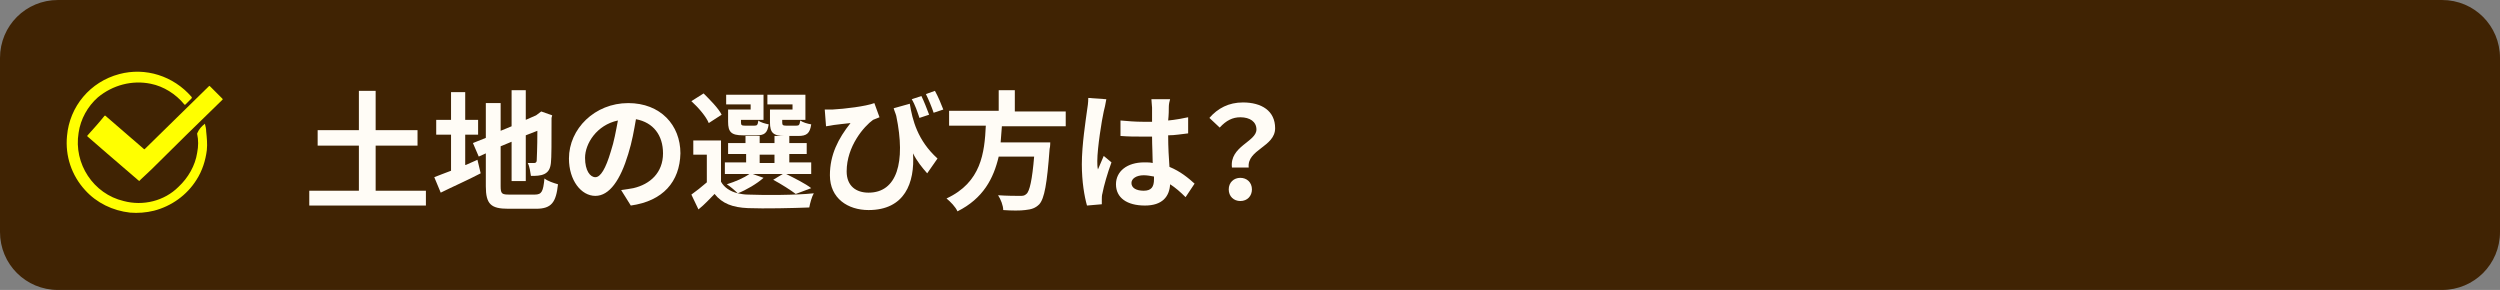 <?xml version="1.0" encoding="utf-8"?>
<!-- Generator: Adobe Illustrator 26.3.1, SVG Export Plug-In . SVG Version: 6.00 Build 0)  -->
<svg version="1.1" id="レイヤー_1" xmlns="http://www.w3.org/2000/svg" xmlns:xlink="http://www.w3.org/1999/xlink" x="0px"
	 y="0px" viewBox="0 0 388 45" style="enable-background:new 0 0 388 45;" xml:space="preserve">
<rect x="0" y="0" width="388" height="45" fill="#808080" stroke="none"/>
<style type="text/css">
	.st0{fill:#402303;}
	.st1{fill:none;}
	.st2{fill-rule:evenodd;clip-rule:evenodd;fill:#FFFF00;}
	.st3{enable-background:new    ;}
	.st4{fill:#FFFCF6;}
</style>
<path id="茶色枠" class="st0" d="M9,0h370c5,0,9,4,9,9v27c0,5-4,9-9,9H9c-5,0-9-4-9-9V9C0,4,4,0,9,0z"/>
<rect x="10.2" y="11" class="st1" width="24.2" height="21.9"/>
<g id="グループ_1101" transform="translate(-22 -336)">
	<path id="パス_703" class="st2" d="M53.8,355.2c0.1,0.4,0.2,0.8,0.2,1.2c0.1,1,0.2,1.9,0.1,2.9c-0.2,1.6-0.7,3.2-1.6,4.6
		c-1.5,2.4-3.9,4.1-6.6,4.8c-1.2,0.3-2.5,0.4-3.7,0.3c-2.7-0.3-5.2-1.5-7-3.5c-2.1-2.3-3.1-5.3-2.8-8.4c0.4-4.6,3.6-8.4,8.1-9.6
		c4.1-1.1,8.4,0.3,11.2,3.5c0.1,0.1,0.1,0.2,0,0.3c-0.3,0.3-0.6,0.6-0.9,0.9c-0.1,0.1-0.1,0.1-0.2,0c-1.3-1.6-3.2-2.8-5.2-3.2
		c-2.9-0.6-5.9,0.2-8.2,2.1c-1.6,1.4-2.7,3.4-3,5.5c-0.8,4.8,2.3,9.5,7,10.6c3,0.8,6.3,0,8.5-2.2c1.5-1.4,2.6-3.3,2.9-5.3
		c0.2-1,0.2-2,0-2.9c0,0,0-0.1,0-0.1C52.9,356,53.3,355.6,53.8,355.2C53.8,355.2,53.8,355.2,53.8,355.2"/>
	<path id="パス_704" class="st2" d="M43.6,364.1L43.6,364.1l-5-4.3c-1-0.9-2-1.7-3-2.6c-0.1-0.1-0.1-0.1,0-0.2c0.9-1,1.8-2,2.6-3
		c0.1-0.1,0.1-0.1,0.2,0c2,1.7,3.9,3.4,5.9,5.1c0.1,0.1,0.1,0.1,0.2,0c3.3-3.2,6.6-6.5,9.9-9.7c0.1-0.1,0.1-0.1,0.2,0
		c0.6,0.6,1.3,1.3,1.9,1.9c0.1,0.1,0.1,0.1,0,0.2c-3.7,3.6-7.4,7.2-11,10.8l-1.6,1.5L43.6,364.1C43.6,364.1,43.6,364.1,43.6,364.1"
		/>
</g>
<g class="st3">
	<path class="st4" d="M66.1,29.6v2.3H48v-2.3h7.7v-7h-6.4v-2.4h6.4v-6.1h2.6v6.1h6.5v2.4h-6.5v7H66.1z"/>
	<path class="st4" d="M72.3,25.6c0.6-0.3,1.2-0.5,1.8-0.8l0.5,2.1c-2.1,1.1-4.4,2.1-6.2,3l-1-2.4c0.7-0.3,1.6-0.6,2.6-1v-5.6h-2.3
		v-2.3h2.3v-4.3h2.2v4.3h2v2.3h-2V25.6z M83,30.2c1.1,0,1.3-0.5,1.5-2.5c0.5,0.4,1.4,0.7,2.1,0.9c-0.3,2.8-1,3.8-3.4,3.8h-4.3
		c-2.7,0-3.5-0.7-3.5-3.5v-5.1l-1.1,0.5l-0.9-2.1l2-0.8V16h2.3v4.3l1.7-0.7V14h2.2v4.6l1.6-0.7l0.4-0.3l0.4-0.3l1.7,0.6l-0.1,0.4
		c0,3.8,0,6.2-0.1,7c-0.1,0.9-0.4,1.4-1,1.7c-0.6,0.3-1.4,0.3-2.1,0.3c-0.1-0.6-0.2-1.5-0.5-2c0.3,0,0.8,0,1,0
		c0.2,0,0.4-0.1,0.4-0.4c0-0.3,0.1-1.8,0.1-4.6L81.6,21v7.1h-2.2V22l-1.7,0.7v6.2c0,1.2,0.2,1.3,1.4,1.3H83z"/>
	<path class="st4" d="M97.9,31.9l-1.5-2.4c0.8-0.1,1.3-0.2,1.9-0.3c2.6-0.6,4.6-2.4,4.6-5.4c0-2.8-1.5-4.8-4.2-5.3
		c-0.3,1.7-0.6,3.5-1.2,5.4c-1.2,4-2.9,6.5-5.1,6.5c-2.2,0-4.1-2.4-4.1-5.8c0-4.6,4-8.6,9.2-8.6c5,0,8.1,3.4,8.1,7.8
		C105.5,28.2,102.9,31.2,97.9,31.9z M92.4,27.5c0.8,0,1.6-1.3,2.4-4c0.5-1.5,0.8-3.2,1.1-4.8c-3.3,0.7-5.1,3.6-5.1,5.8
		C90.8,26.5,91.6,27.5,92.4,27.5z"/>
	<path class="st4" d="M118.5,27.6c-1,0.9-2.7,1.9-4,2.4c0.5,0.1,1,0.2,1.6,0.2c2.5,0.1,7.4,0.1,10.2-0.2c-0.3,0.5-0.6,1.6-0.7,2.2
		c-2.5,0.1-7,0.2-9.5,0.1c-2.4-0.1-4-0.7-5.2-2.2c-0.8,0.8-1.5,1.6-2.5,2.4l-1.1-2.3c0.7-0.5,1.6-1.2,2.4-1.9V24h-2.1v-2.2h4.3v6.4
		c0.5,0.9,1.4,1.5,2.6,1.8c-0.4-0.4-1.2-1.1-1.7-1.4c1.3-0.4,2.7-1,3.5-1.6h-3.8v-1.8h3.3v-1.3H113v-1.7h2.7v-1.1h2.2v1.1h2.3v-1.1
		h2.3v1.1h2.7v1.7h-2.7v1.3h3.4V27h-3.9c1.4,0.7,3,1.5,3.9,2.2l-2.4,0.9c-0.8-0.6-2.2-1.5-3.5-2.2l1.5-0.9h-4.7L118.5,27.6z
		 M110,19.1c-0.4-1-1.6-2.4-2.7-3.4l1.9-1.2c1,1,2.3,2.3,2.8,3.3L110,19.1z M116.5,16.2h-3.8v-1.5h5.8v3.9h-3.5v0.4
		c0,0.4,0.1,0.5,0.6,0.5h1.5c0.4,0,0.5-0.1,0.6-0.8c0.3,0.3,1.1,0.5,1.6,0.6c-0.2,1.4-0.7,1.7-1.9,1.7h-2.1c-1.8,0-2.3-0.5-2.3-2.1
		V17h3.5V16.2z M117.9,25.3h2.3v-1.3h-2.3V25.3z M123,16.2h-3.9v-1.5h5.9v3.9h-3.6v0.4c0,0.4,0.1,0.5,0.6,0.5h1.6
		c0.4,0,0.5-0.1,0.6-0.8c0.4,0.3,1.1,0.5,1.7,0.6c-0.2,1.4-0.7,1.8-2,1.8h-2.1c-1.8,0-2.3-0.5-2.3-2.1V17h3.5V16.2z"/>
	<path class="st4" d="M129.2,17c1.9-0.1,5.2-0.5,6.5-1l0.8,2.2c-0.3,0.1-0.7,0.3-1,0.4c-1.4,1-4.1,4.1-4.1,8c0,2.3,1.5,3.3,3.4,3.3
		c4.4,0,5.8-4.7,4.3-11.9c-0.1-0.4-0.3-0.8-0.4-1.2l2.5-0.7c0.4,2.5,1.2,5.7,4.3,8.5l-1.6,2.3c-0.8-0.9-1.6-1.9-2.2-3.1
		c0.3,4.6-1.3,8.8-6.9,8.8c-3.2,0-6-1.8-6-5.4c0-3.2,1.3-5.7,3.2-8.1c-0.8,0.1-2,0.2-2.6,0.3c-0.4,0.1-0.7,0.1-1.2,0.2l-0.2-2.6
		C128.4,17,128.8,17,129.2,17z M144.2,17.8l-1.5,0.5c-0.3-0.9-0.7-2.1-1.2-2.9l1.5-0.5C143.4,15.7,143.9,17,144.2,17.8z M146.4,17
		l-1.5,0.5c-0.3-0.9-0.8-2.1-1.2-2.9l1.4-0.5C145.6,15,146.1,16.2,146.4,17z"/>
	<path class="st4" d="M155.5,19.5c-0.1,0.9-0.1,1.7-0.2,2.6h7.7c0,0,0,0.7-0.1,1c-0.4,5.4-0.8,7.7-1.6,8.6c-0.6,0.6-1.2,0.8-2.2,0.9
		c-0.7,0.1-2.1,0.1-3.4,0c0-0.7-0.4-1.7-0.8-2.3c1.4,0.1,2.8,0.1,3.4,0.1c0.4,0,0.7,0,1-0.3c0.5-0.4,0.9-2.2,1.2-5.8h-5.5
		c-0.8,3.4-2.4,6.5-6.4,8.5c-0.3-0.7-1.1-1.5-1.7-2c5.4-2.5,5.9-7.1,6.1-11.3h-5.7v-2.3h7.7V14h2.5v3.3h7.9v2.3H155.5z"/>
	<path class="st4" d="M171.3,17.3c-0.3,1.3-1,5.7-1,7.7c0,0.4,0,0.9,0.1,1.3c0.3-0.7,0.6-1.4,0.9-2.1l1.2,1
		c-0.6,1.6-1.2,3.7-1.4,4.8c-0.1,0.3-0.1,0.7-0.1,0.9c0,0.2,0,0.5,0,0.8l-2.3,0.2c-0.4-1.4-0.8-3.7-0.8-6.4c0-3,0.6-6.8,0.8-8.3
		c0.1-0.6,0.2-1.3,0.2-2l2.8,0.2C171.6,16,171.4,17,171.3,17.3z M181.4,16.6c0,0.4,0,1.2-0.1,2.1c1.1-0.1,2.1-0.3,3.1-0.5v2.5
		c-1,0.1-2,0.3-3.1,0.3c0,1.9,0.1,3.5,0.2,4.9c1.7,0.7,2.9,1.7,3.9,2.6l-1.4,2.1c-0.8-0.8-1.6-1.5-2.4-2c-0.1,1.9-1.2,3.3-3.9,3.3
		c-2.8,0-4.5-1.2-4.5-3.3c0-2,1.7-3.4,4.4-3.4c0.5,0,0.9,0,1.3,0.1c0-1.2-0.1-2.7-0.1-4.1c-0.5,0-1,0-1.4,0c-1.2,0-2.3,0-3.5-0.1
		v-2.4c1.1,0.1,2.3,0.2,3.5,0.2c0.5,0,0.9,0,1.4,0c0-1,0-1.8,0-2.2c0-0.3-0.1-0.9-0.1-1.3h2.9C181.5,15.7,181.4,16.2,181.4,16.6z
		 M177.5,29.6c1.2,0,1.6-0.6,1.6-1.8c0-0.1,0-0.2,0-0.4c-0.5-0.1-1.1-0.2-1.6-0.2c-1.1,0-1.9,0.5-1.9,1.2
		C175.6,29.2,176.4,29.6,177.5,29.6z"/>
	<path class="st4" d="M195,20.1c0-1.2-1-1.9-2.5-1.9c-1.2,0-2.2,0.5-3.2,1.6l-1.6-1.5c1.3-1.5,3-2.4,5.2-2.4c2.9,0,5,1.3,5,4
		c0,2.9-4.4,3.3-4.1,6.1h-2.6C190.8,22.7,195,22,195,20.1z M190.7,29.4c0-1.1,0.8-1.8,1.8-1.8c1,0,1.8,0.7,1.8,1.8
		c0,1-0.7,1.8-1.8,1.8C191.5,31.2,190.7,30.5,190.7,29.4z"/>
</g>
</svg>
